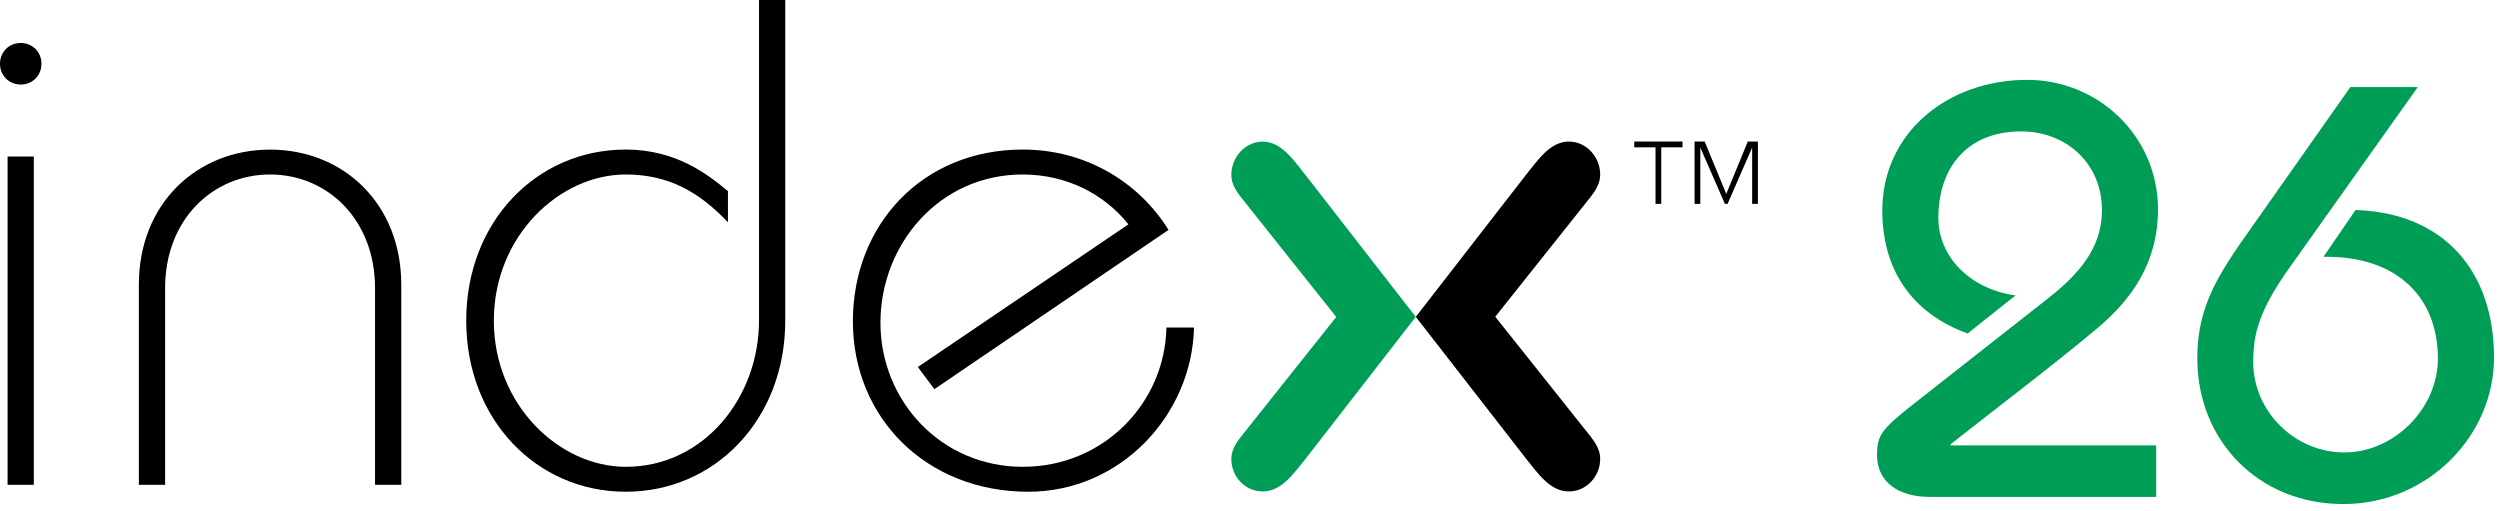 <svg width="313" height="64" viewBox="0 0 313 64" fill="none" xmlns="http://www.w3.org/2000/svg">
<path d="M177.254 39.669L163.429 57.478C162.034 59.187 160.481 61.53 158.102 61.53C155.887 61.53 154.162 59.677 154.162 57.478C154.162 56.014 155.147 54.962 156.046 53.822L167.297 39.684L156.046 25.545C155.147 24.406 154.162 23.353 154.162 21.889C154.162 19.698 155.887 17.729 158.102 17.729C160.481 17.729 162.034 20.181 163.429 21.889L177.254 39.676V39.669Z" fill="#009D57"/>
<path d="M191.083 21.853C192.477 20.152 194.038 17.722 196.41 17.722C198.625 17.722 200.343 19.662 200.343 21.853C200.343 23.317 199.357 24.377 198.46 25.516L187.207 39.655L198.46 53.793C199.357 54.933 200.343 55.993 200.343 57.449C200.343 59.648 198.618 61.53 196.41 61.53C194.038 61.53 192.477 59.165 191.083 57.449L177.259 39.669L191.083 21.853Z" fill="black"/>
<path d="M2.595 5.379C4.062 5.379 5.191 6.503 5.191 7.981C5.191 9.459 4.069 10.584 2.595 10.584C1.122 10.584 0 9.452 0 7.981C0 6.511 1.122 5.379 2.595 5.379ZM0.949 19.597H4.234V60.701H0.949V19.597Z" fill="black"/>
<path d="M46.954 60.7V36.071C46.954 27.484 40.987 21.846 33.812 21.846C26.638 21.846 20.671 27.484 20.671 36.071V60.7H17.385V35.639C17.385 25.494 24.646 18.731 33.812 18.731C42.978 18.731 50.24 25.494 50.24 35.639V60.7H46.954Z" fill="black"/>
<path d="M98.314 0V40.145C98.314 52.546 89.493 61.566 78.343 61.566C67.192 61.566 58.371 52.546 58.371 40.145C58.371 27.744 67.192 18.724 78.343 18.724C84.655 18.724 88.63 21.846 91.139 23.93V27.83C87.595 24.103 83.792 21.846 78.343 21.846C70.039 21.846 61.829 29.561 61.829 40.145C61.829 50.729 70.046 58.444 78.343 58.444C88.199 58.444 95.029 49.684 95.029 40.145V0H98.314Z" fill="black"/>
<path d="M114.905 45.956L141.275 28.09C138.248 24.276 133.496 21.846 128.047 21.846C117.587 21.846 110.232 30.606 110.232 40.405C110.232 50.203 117.838 58.444 128.047 58.444C138.255 58.444 145.862 50.376 146.034 41.01H149.492C149.233 51.933 140.326 61.566 128.744 61.566C115.947 61.566 106.781 52.287 106.781 40.232C106.781 28.177 115.43 18.724 128.054 18.724C135.926 18.724 142.583 22.798 146.3 28.782L116.983 48.725L114.912 45.949L114.905 45.956Z" fill="black"/>
<path d="M210.65 18.443H207.99V25.523H207.271V18.443H204.61V17.722H210.65V18.443ZM216.128 24.276L218.824 17.722H220.089V25.523H219.37V18.558H219.334L216.293 25.523H215.956L212.915 18.558H212.879V25.523H212.16V17.722H213.425L216.128 24.276Z" fill="black"/>
<path d="M262.497 41.169C256.425 46.23 250.354 50.772 244.214 55.618V55.765H269.954V62.216H241.657C237.782 62.216 235 60.453 235 56.94C235 54.522 235.586 53.709 239.607 50.557L256.504 37.283C261.404 33.464 263.162 30.098 263.162 26.279C263.162 20.416 258.622 16.451 253.069 16.451C246.411 16.451 242.683 20.845 242.683 27.307C242.683 32.075 246.558 36.176 252.336 36.989L246.344 41.756C239.326 39.192 235.665 33.758 235.665 26.358C235.665 16.609 243.854 10 253.801 10C262.79 10 270.18 17.117 270.18 26.211C270.18 32.956 266.812 37.576 262.497 41.169Z" fill="#009D57"/>
<path d="M302.722 10.881L286.783 33.317C282.683 39.034 282.108 41.971 282.108 45.349C282.108 51.506 287.301 56.646 293.519 56.646C299.737 56.646 305.223 51.144 305.223 44.908C305.223 37.204 300.109 32.154 291.334 32.154H290.895L294.916 26.29C305.955 26.652 312.252 33.916 312.252 44.773C312.252 54.522 303.995 63.108 293.384 63.108C282.773 63.108 275.102 55.189 275.102 44.852C275.102 38.401 277.658 34.436 281.826 28.573L294.263 10.903H302.745L302.722 10.881Z" fill="#009D57"/>
</svg>
